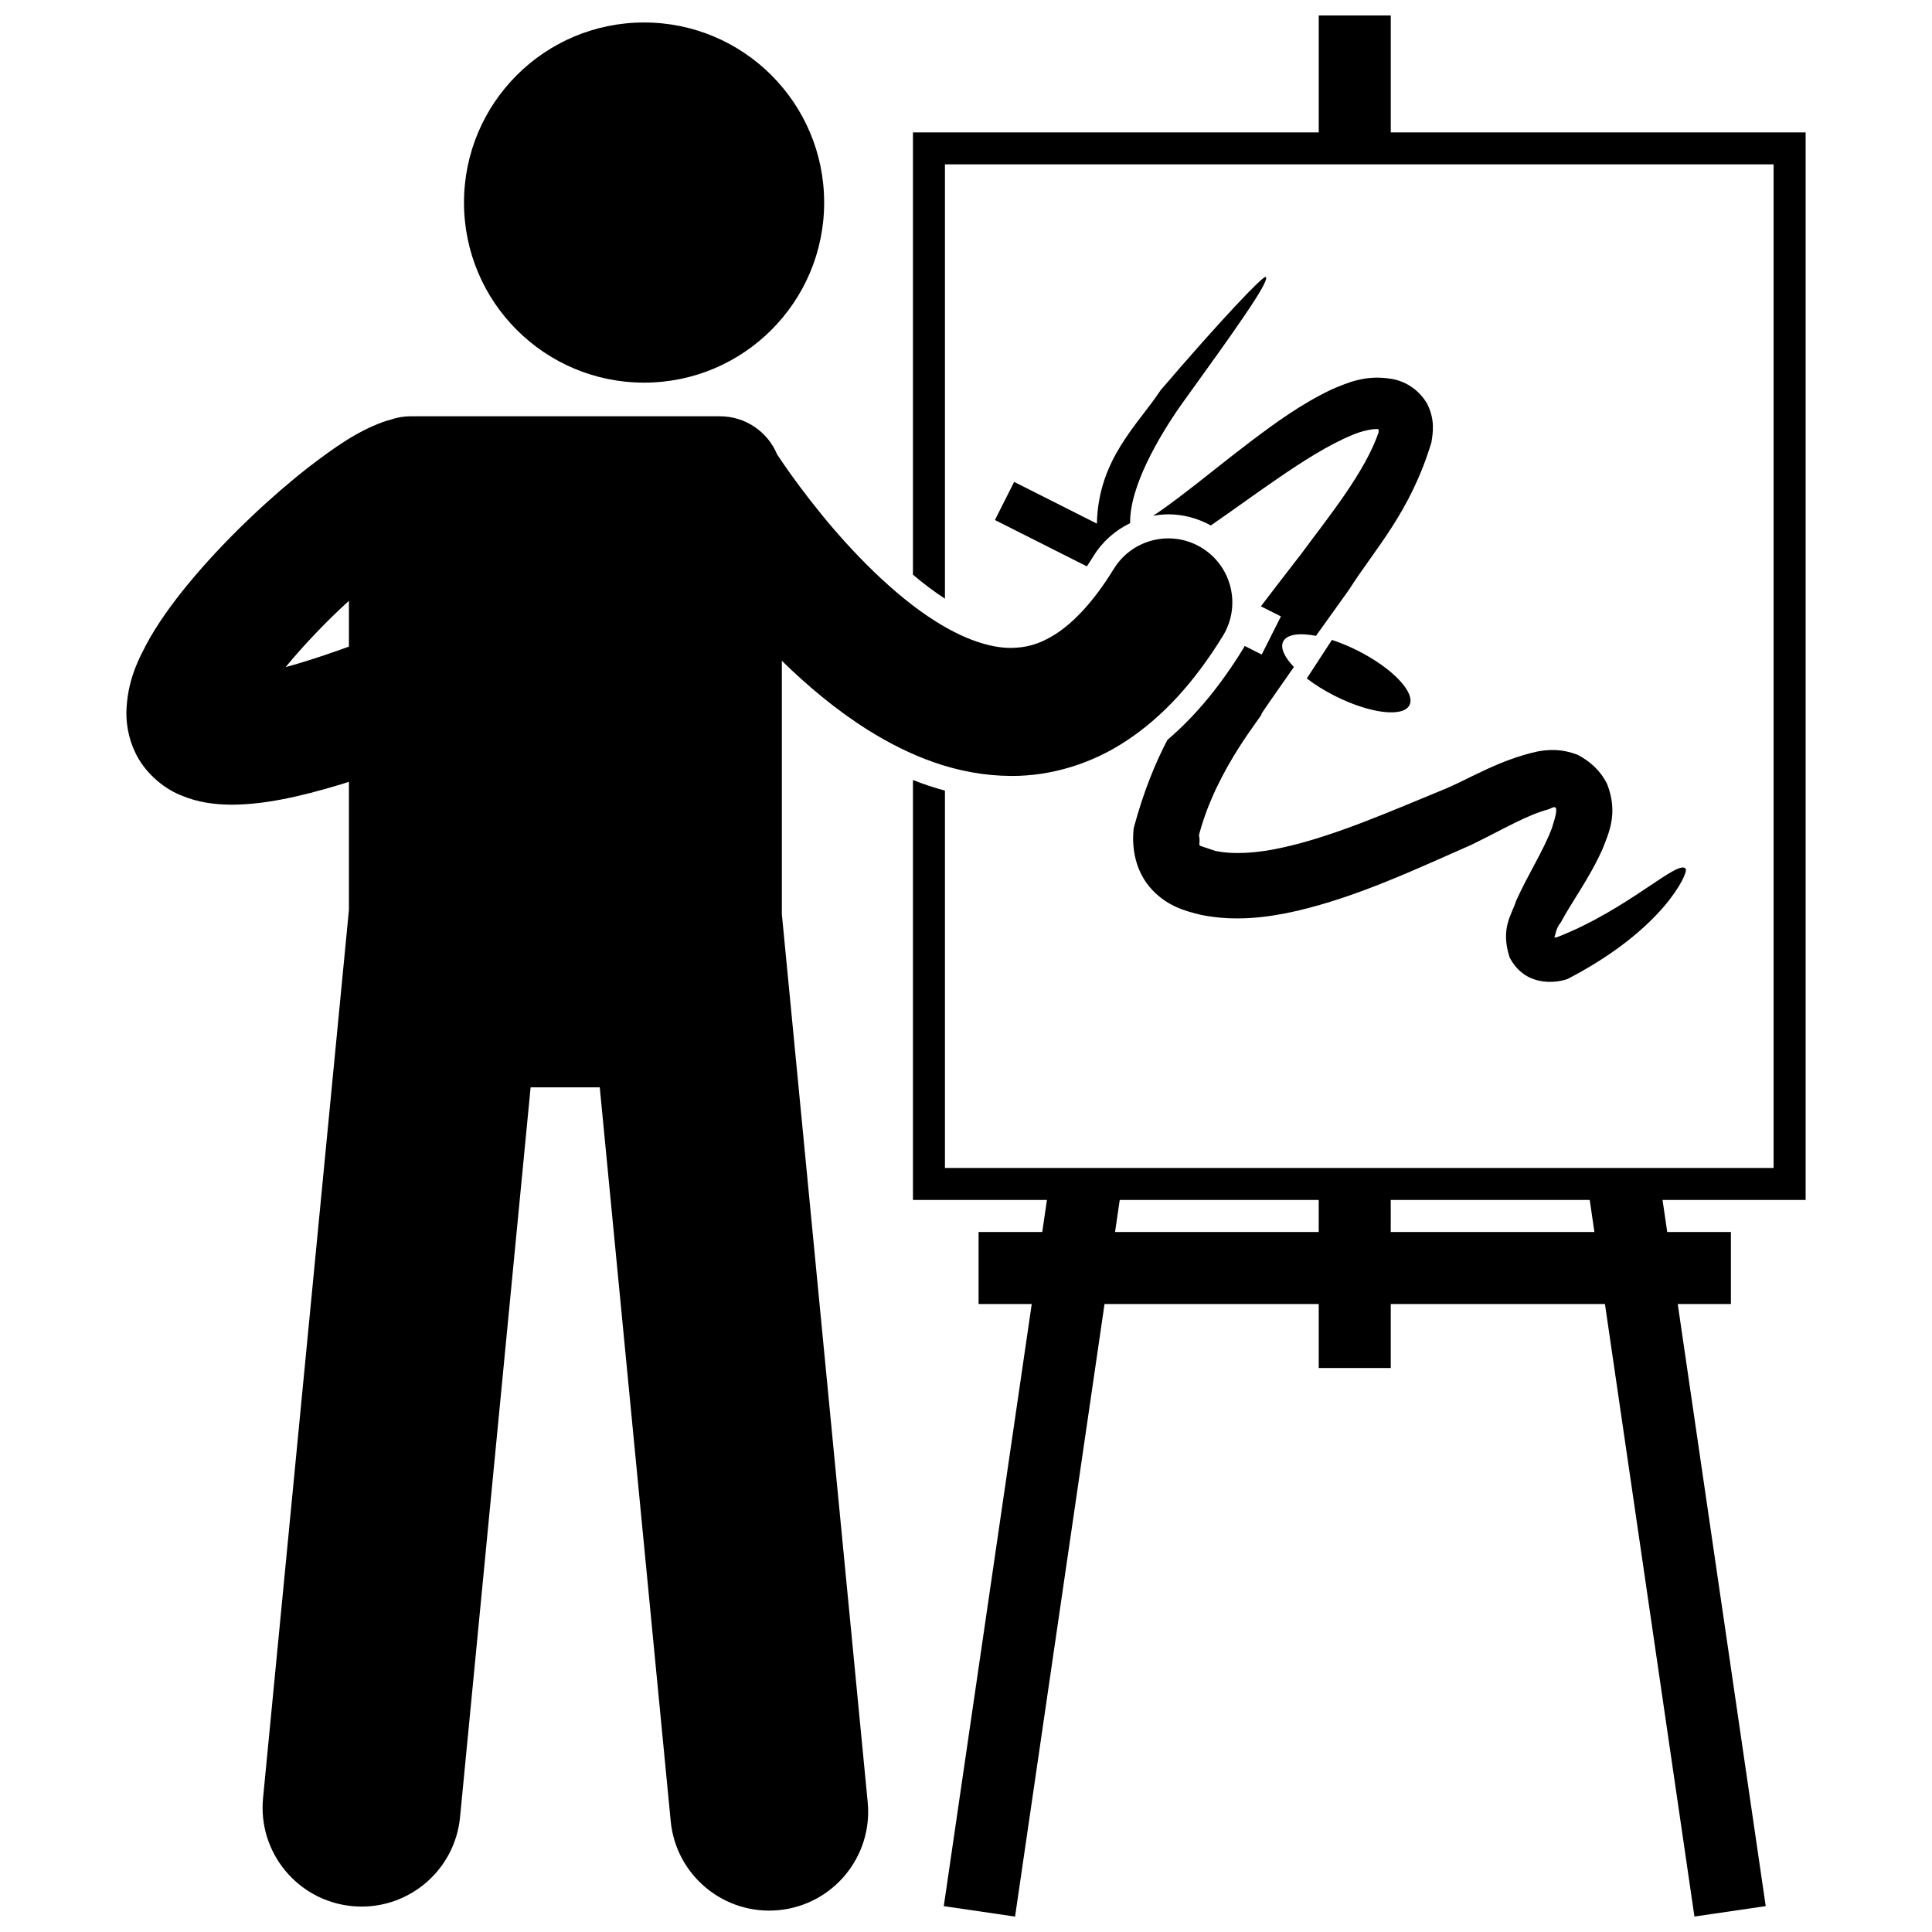 <?xml version="1.0" encoding="UTF-8"?>
<!-- Uploaded to: SVG Repo, www.svgrepo.com, Generator: SVG Repo Mixer Tools -->
<svg width="800px" height="800px" version="1.1" viewBox="144 144 512 512" xmlns="http://www.w3.org/2000/svg">
 <defs>
  <clipPath id="a">
   <path d="m385 148.09h238v503.81h-238z"/>
  </clipPath>
 </defs>
 <g clip-path="url(#a)">
  <path d="m394.42 302.65v-115.09h219.6v265.96l-219.6-0.004v-99.988c-2.82-0.77-5.644-1.684-8.48-2.824v111.3h35.508l-1.242 8.484h-16.875v19.09h14.09l-23.309 159.57 18.891 2.766 23.711-162.34h56.762v16.969h19.09v-16.969h56.762l23.715 162.33 18.891-2.766-23.316-159.56h14.09v-19.09h-16.875l-1.242-8.484h37.918v-282.92h-109.94v-30.984h-19.09v30.984h-107.54v117.21c2.723 2.309 5.578 4.481 8.48 6.359zm45.082 167.84 1.238-8.484h52.734v8.484zm127.03 0h-53.973v-8.484h52.734z"/>
 </g>
 <path d="m556.58 392.38c-0.266 0.055-0.469 0.078-0.66 0.094 0.363-0.957 0.398-2.441 1.699-4 2.902-5.516 7.488-11.484 11.105-19.547 1.488-3.941 4.269-9.309 1.164-17.203-1.934-3.781-4.684-6.043-7.777-7.684-4.633-1.773-8.098-1.348-10.723-0.875-9.84 2.172-17.582 6.957-23.84 9.66-15.34 6.305-29.805 12.715-43.523 15.758-6.762 1.539-13.23 1.938-18.031 0.902-6.004-2.164-3.496-0.441-4.258-4.152 4.648-17.945 17.645-32.566 16.535-32.105-0.039-0.035 3.098-4.621 8.625-12.469-2.516-2.633-3.672-5.098-2.832-6.766 0.957-1.898 4.285-2.332 8.684-1.492 2.648-3.719 5.594-7.836 8.828-12.328 6.773-10.699 16.172-20.398 21.773-38.969 0.398-2.551 1.004-6.027-1.195-10.309-2.512-4.184-6.394-6.043-9.469-6.5-6.723-1.121-11.383 0.973-15.566 2.707-8.215 3.875-14.965 8.848-21.605 13.832-6.602 4.996-12.898 10.191-19.141 14.91-2.273 1.711-4.555 3.387-6.797 4.848 1.328-0.23 2.68-0.391 4.062-0.391 3.938 0 7.789 1.047 11.238 2.949 6.016-4.144 11.855-8.434 17.75-12.465 6.559-4.488 13.293-8.836 19.73-11.504 2.703-1.145 5.57-1.723 6.973-1.547-0.012 0.18 0 0.41 0.043 0.73-3.57 10.703-13.738 23.07-20.559 32.352-3.938 5.07-7.516 9.73-10.664 13.863l5.309 2.676-5.09 10.102-4.508-2.273c-0.125 0.219-0.23 0.449-0.363 0.66-6.137 9.984-12.77 17.977-20.121 24.23-3.055 5.824-6.269 13.441-8.941 23.414-0.445 4.129-0.059 10.285 4.078 15.391 4.375 5.254 9.641 6.566 13.734 7.562 8.938 1.82 17.504 0.77 25.562-1.074 16.117-3.777 31.422-11.035 45.992-17.426 8.457-4.113 14.824-7.973 20.656-9.492 1.43-0.602 3.144-2.051 0.805 5.016-2.262 6.047-6.316 12.215-9.488 19.289-1.145 3.731-4.211 7.129-1.723 14.938 4.016 7.777 12.031 6.922 15.34 5.758 25.43-13.16 31.887-27.91 31.391-29.113-1.652-3.113-15.184 10.707-34.203 18.043z"/>
 <path d="m433.74 291.43c2.398-3.902 5.805-6.887 9.762-8.789-0.188-9.617 7.598-22.914 13.465-31.285 14.094-19.543 23.824-33.121 22.457-33.973-0.707-0.348-11.703 11.184-27.82 29.984-6.023 9.18-16.535 18.215-16.918 35.395l-21.926-11.055-5.094 10.102 24.359 12.281c0.566-0.844 1.133-1.711 1.715-2.66z"/>
 <path d="m497.77 328.43c9.242 4.656 18.082 5.75 19.754 2.438 1.668-3.312-4.465-9.773-13.707-14.434-2.344-1.188-4.664-2.133-6.848-2.844l-6.656 10.207c2.109 1.621 4.637 3.211 7.457 4.633z"/>
 <path d="m191.77 354.69c4.769 2.039 9.246 2.531 13.727 2.562 8.395-0.059 17.391-1.926 28.996-5.434 0.645-0.199 1.32-0.422 1.977-0.629v33.949l-22.758 235.38c-1.395 14.418 9.164 27.23 23.582 28.621 14.414 1.395 27.23-9.156 28.625-23.574l18.699-193.41h18.324l18.805 194.48c1.391 14.418 14.211 24.969 28.625 23.574 14.414-1.391 24.977-14.203 23.578-28.621l-22.754-235.37v-67.109c6.695 6.547 14.273 12.969 22.812 18.344 10.859 6.793 23.555 12.133 37.953 12.176 0.086 0.004 0.176 0.004 0.258 0.004 10.137 0 20.832-3.047 30.324-9.344 9.621-6.324 18.055-15.594 25.527-27.758 4.906-7.984 2.41-18.434-5.574-23.34s-18.434-2.402-23.336 5.582c-5.547 9.035-10.844 14.273-15.242 17.156-4.449 2.859-7.973 3.719-11.957 3.773-5.496 0.047-12.465-2.281-19.91-6.981-11.152-6.938-22.516-18.707-30.57-28.676-4.051-4.977-7.336-9.492-9.562-12.703-0.793-1.141-1.445-2.109-1.961-2.883-2.457-5.949-8.312-10.137-15.152-10.137l-81.949-0.008c-1.844 0-3.613 0.316-5.266 0.879-0.746 0.203-1.453 0.414-2.113 0.637-7.242 2.703-12.703 6.676-19.559 11.863-9.941 7.762-20.961 18.074-30.125 28.766-4.578 5.367-8.684 10.793-11.98 16.441-3.172 5.75-6.117 11.434-6.324 19.953-0.008 3.098 0.555 6.684 2.188 10.215 2.387 5.391 7.387 9.699 12.094 11.629zm44.695-51.473v12.141c-4.387 1.598-8.359 2.934-11.902 4.016-1.719 0.535-3.34 1.004-4.863 1.414 4.668-5.703 10.75-12.09 16.766-17.57z"/>
 <path d="m362.41 197.68c0 26.355-21.363 47.723-47.723 47.723-26.355 0-47.723-21.367-47.723-47.723 0-26.359 21.367-47.723 47.723-47.723 26.359 0 47.723 21.363 47.723 47.723"/>
</svg>